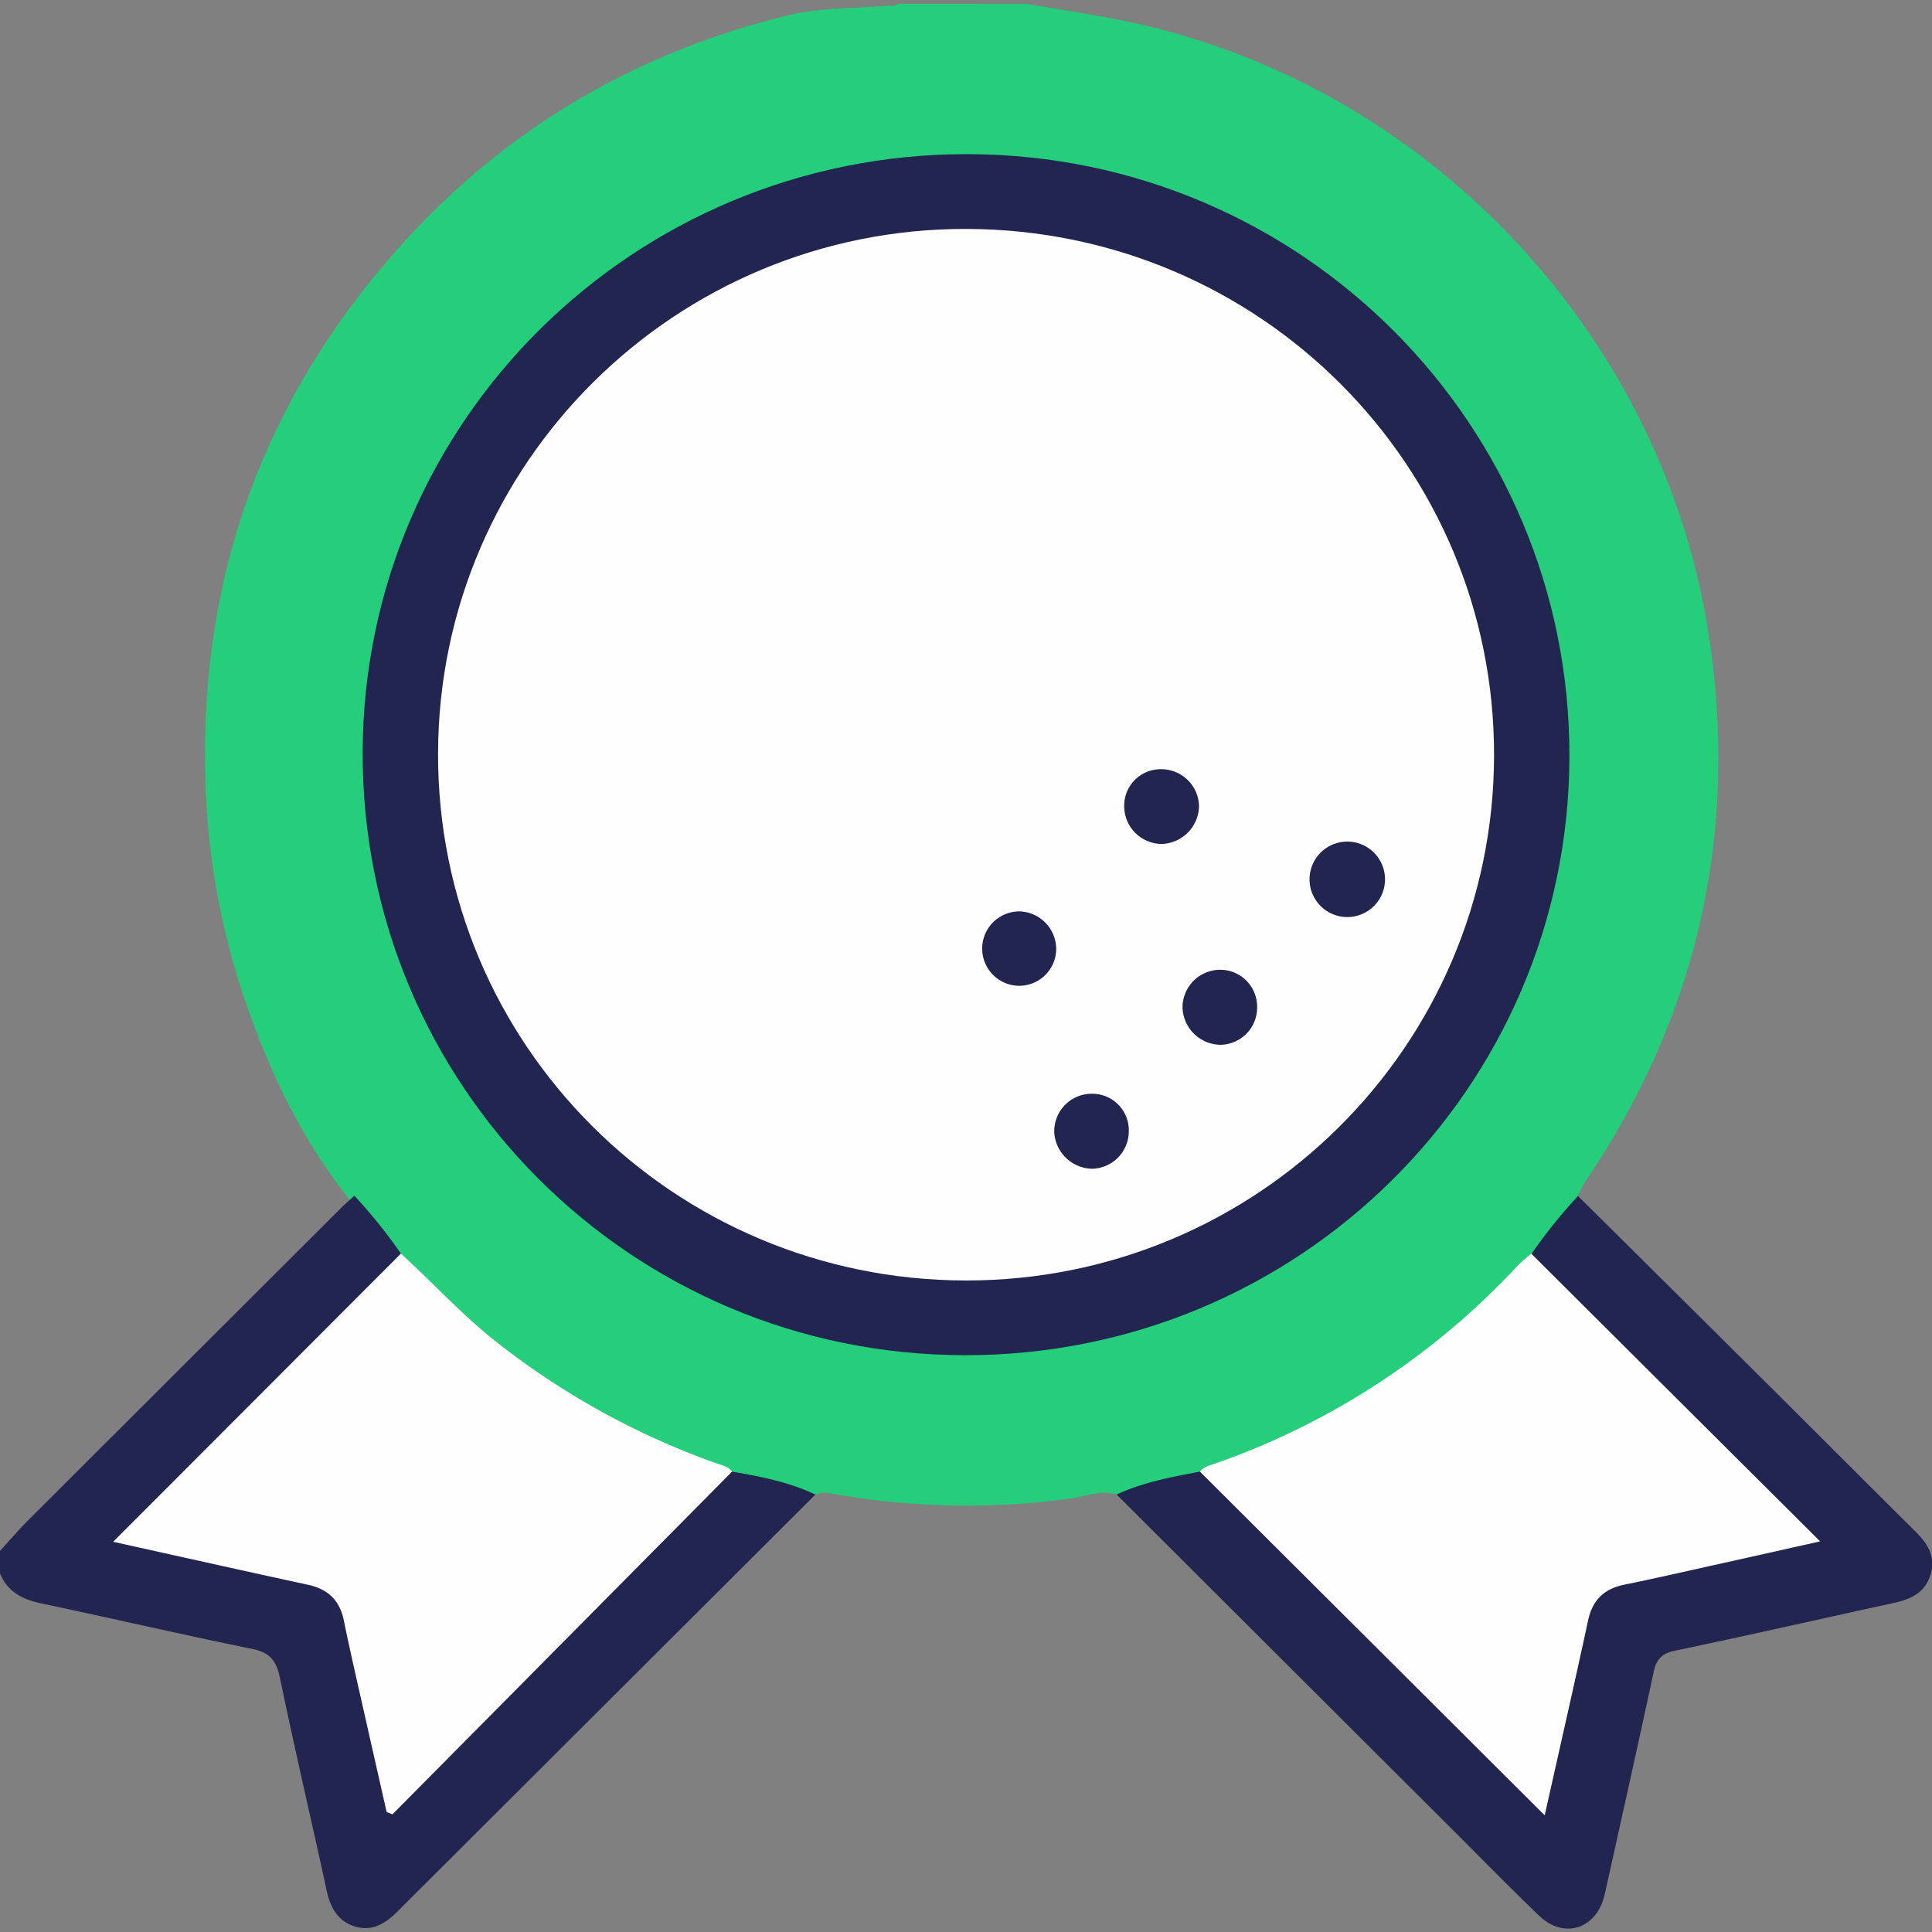 <?xml version="1.0" encoding="UTF-8"?>
<svg xmlns="http://www.w3.org/2000/svg" id="Layer_1" data-name="Layer 1" viewBox="0 0 512 512">
  <rect x="0" y="0" width="512" height="512" fill="#808080" stroke="none"/>
  <defs>
    <style>.cls-1{fill:#25ce7b;}.cls-2{fill:#222550;}.cls-3{fill:#fefefe;}</style>
  </defs>
  <path class="cls-1" d="M272,1c9.15,1.6,18.36,2.91,27.44,4.85C378.7,22.73,441.2,89.13,453,169.35q11.52,78-32.76,143.62c-.83,1.22-1.45,2.59-2.17,3.9a8.25,8.25,0,0,1-2.25,6.3c-2.94,3.36-5.35,7.16-8.67,10.2a200.45,200.45,0,0,1-79.38,55.07c-3.24,1.25-6.83,1.53-9.75,3.62-7.32,1.66-14.3,5.26-22.14,4-4.23-1.29-8.23.53-12.28,1.07A201.85,201.85,0,0,1,222,396.09c-1.94-.33-3.92-.95-5.88,0-7.86,1.35-14.76-2.65-22.15-4-2.88-2.16-6.5-2.41-9.73-3.66a200.47,200.47,0,0,1-79.45-55.11,104.73,104.73,0,0,1-12.62-16C80.51,302.53,72.3,285.83,66,268.19a197.33,197.33,0,0,1-11.58-62.08C53,155.08,68.42,110,101.07,71c28.47-34.06,64.49-56.35,107.64-66.9,8.63-2.11,17.62-1.83,26.44-2.59,1-.09,2,.26,2.86-.5Z"></path>
  <path class="cls-2" d="M0,411c2.56-2.78,5-5.66,7.7-8.34Q49,361.42,90.27,320.24c1.17-1.16,2.43-2.25,3.64-3.37a138.13,138.13,0,0,1,12.35,15.36c.93,3-1.26,4.63-3,6.37C85.91,356.1,68.4,373.45,51,390.92c-4,4-8.07,7.95-12,12.05-3.11,3.26-2.72,4.55,1.69,5.47,13.7,2.87,27.32,6,41,9,6.37,1.4,10.34,5.18,11.82,11.42,3.1,13.13,5.84,26.34,8.87,39.48.44,1.9.14,4.47,2.24,5.23,2.26.82,3.43-1.61,4.77-3,17.1-17,34.29-34,51.22-51.26,9-9.15,18.87-17.36,27.76-26.61A8.11,8.11,0,0,1,194,390c7.58,1.28,15.09,2.76,22.1,6.07q-55.38,55.23-110.74,110.47c-3.11,3.11-6.5,5.34-11.09,4.06s-6.69-4.91-7.68-9.5c-4.09-18.87-8.53-37.66-12.42-56.56-1-4.58-2.74-6.63-7.37-7.57-18.74-3.83-37.39-8.14-56.11-12.11C5.82,423.84,2,421.75,0,417Z"></path>
  <path class="cls-2" d="M295.92,396.07c7-3.26,14.55-4.66,22.08-6.07,2.95,0,4.79,2,6.76,3.82C350,417.33,373.9,442.2,398.4,466.46c1.66,1.64,3.24,3.36,5,4.94,1.17,1.08,2.17,2.93,4.1,2.24,1.58-.56,1.62-2.41,1.93-3.84,2.66-12.37,5.84-24.65,8.09-37.09,1.67-9.17,6-14.33,15.6-16,12.45-2.2,24.76-5.23,37.11-8,1.74-.4,4.18-.12,4.81-2,.74-2.25-1.69-3.39-3-4.74q-31.22-31.33-62.52-62.6c-1.91-1.92-4.68-3.56-3.66-7.07a137.76,137.76,0,0,1,12.32-15.35q26.25,26,52.5,52.1c12.29,12.21,24.5,24.5,36.82,36.7,3.26,3.23,5.57,6.67,4.13,11.5s-5.2,6.55-9.68,7.53c-19.35,4.22-38.66,8.62-58.05,12.67-3.53.74-4.94,2.32-5.66,5.64-3.94,18.39-8.06,36.74-12.12,55.11-.33,1.46-.62,2.93-1,4.38-2.28,8.72-10.74,11.34-17.26,5.08-8.65-8.31-17-16.9-25.53-25.37Z"></path>
  <path class="cls-2" d="M255.57,359.14C167.11,359,95.85,287.52,96.11,199.3c.26-87.73,72-158.61,160.35-158.45s159.75,71.68,159.45,159.84C415.62,288.46,343.9,359.34,255.57,359.14Z"></path>
  <path class="cls-3" d="M194,390q-45,45.42-90,90.82l-1.54-.62c-1.8-8-3.62-15.95-5.41-23.93-2-8.93-4.09-17.84-5.93-26.81-1.1-5.41-4.21-8.34-9.54-9.49-16.9-3.65-33.77-7.44-51.6-11.38l76.26-76.37c8.6,7.81,16.41,16.47,25.62,23.65a204.86,204.86,0,0,0,57.82,31.86C191.25,388.29,193,388.58,194,390Z"></path>
  <path class="cls-3" d="M405.79,332.22l76.56,76.26c-10.41,2.33-19.69,4.42-29,6.48-7.64,1.7-15.26,3.45-22.92,5-5.34,1.1-8.4,4.06-9.57,9.47-3.64,16.87-7.48,33.7-11.5,51.65L318,390c1-1.29,2.48-1.6,3.88-2.09a198.93,198.93,0,0,0,80.21-52.38C403.22,334.33,404.55,333.32,405.79,332.22Z"></path>
  <path class="cls-3" d="M255.92,339.34c-77.52-.1-140.08-62.65-139.83-139.81.24-76.94,63.1-139.17,140.27-138.86,77.43.31,139.71,62.58,139.58,139.55S333.18,339.43,255.92,339.34Z"></path>
  <path class="cls-2" d="M356.42,223.05a10,10,0,1,1-.64,19.9,10,10,0,0,1,.64-19.9Z"></path>
  <path class="cls-2" d="M333.15,267a9.84,9.84,0,0,1-9.77,9.88,10.2,10.2,0,0,1-10-9.82A10,10,0,0,1,323.55,257,9.79,9.79,0,0,1,333.15,267Z"></path>
  <path class="cls-2" d="M317.75,213.54a10.21,10.21,0,0,1-9.68,10.11,10,10,0,0,1-10.13-9.56,9.66,9.66,0,0,1,9.8-10.24A10,10,0,0,1,317.75,213.54Z"></path>
  <path class="cls-2" d="M269.52,261.23a9.86,9.86,0,0,1,.62-19.7A10,10,0,0,1,279.89,252,9.82,9.82,0,0,1,269.52,261.23Z"></path>
  <path class="cls-2" d="M299.14,299.88a9.92,9.92,0,0,1-9.82,9.85,10.25,10.25,0,0,1-9.94-9.87,9.94,9.94,0,0,1,10.19-10A9.67,9.67,0,0,1,299.14,299.88Z"></path>
</svg>
